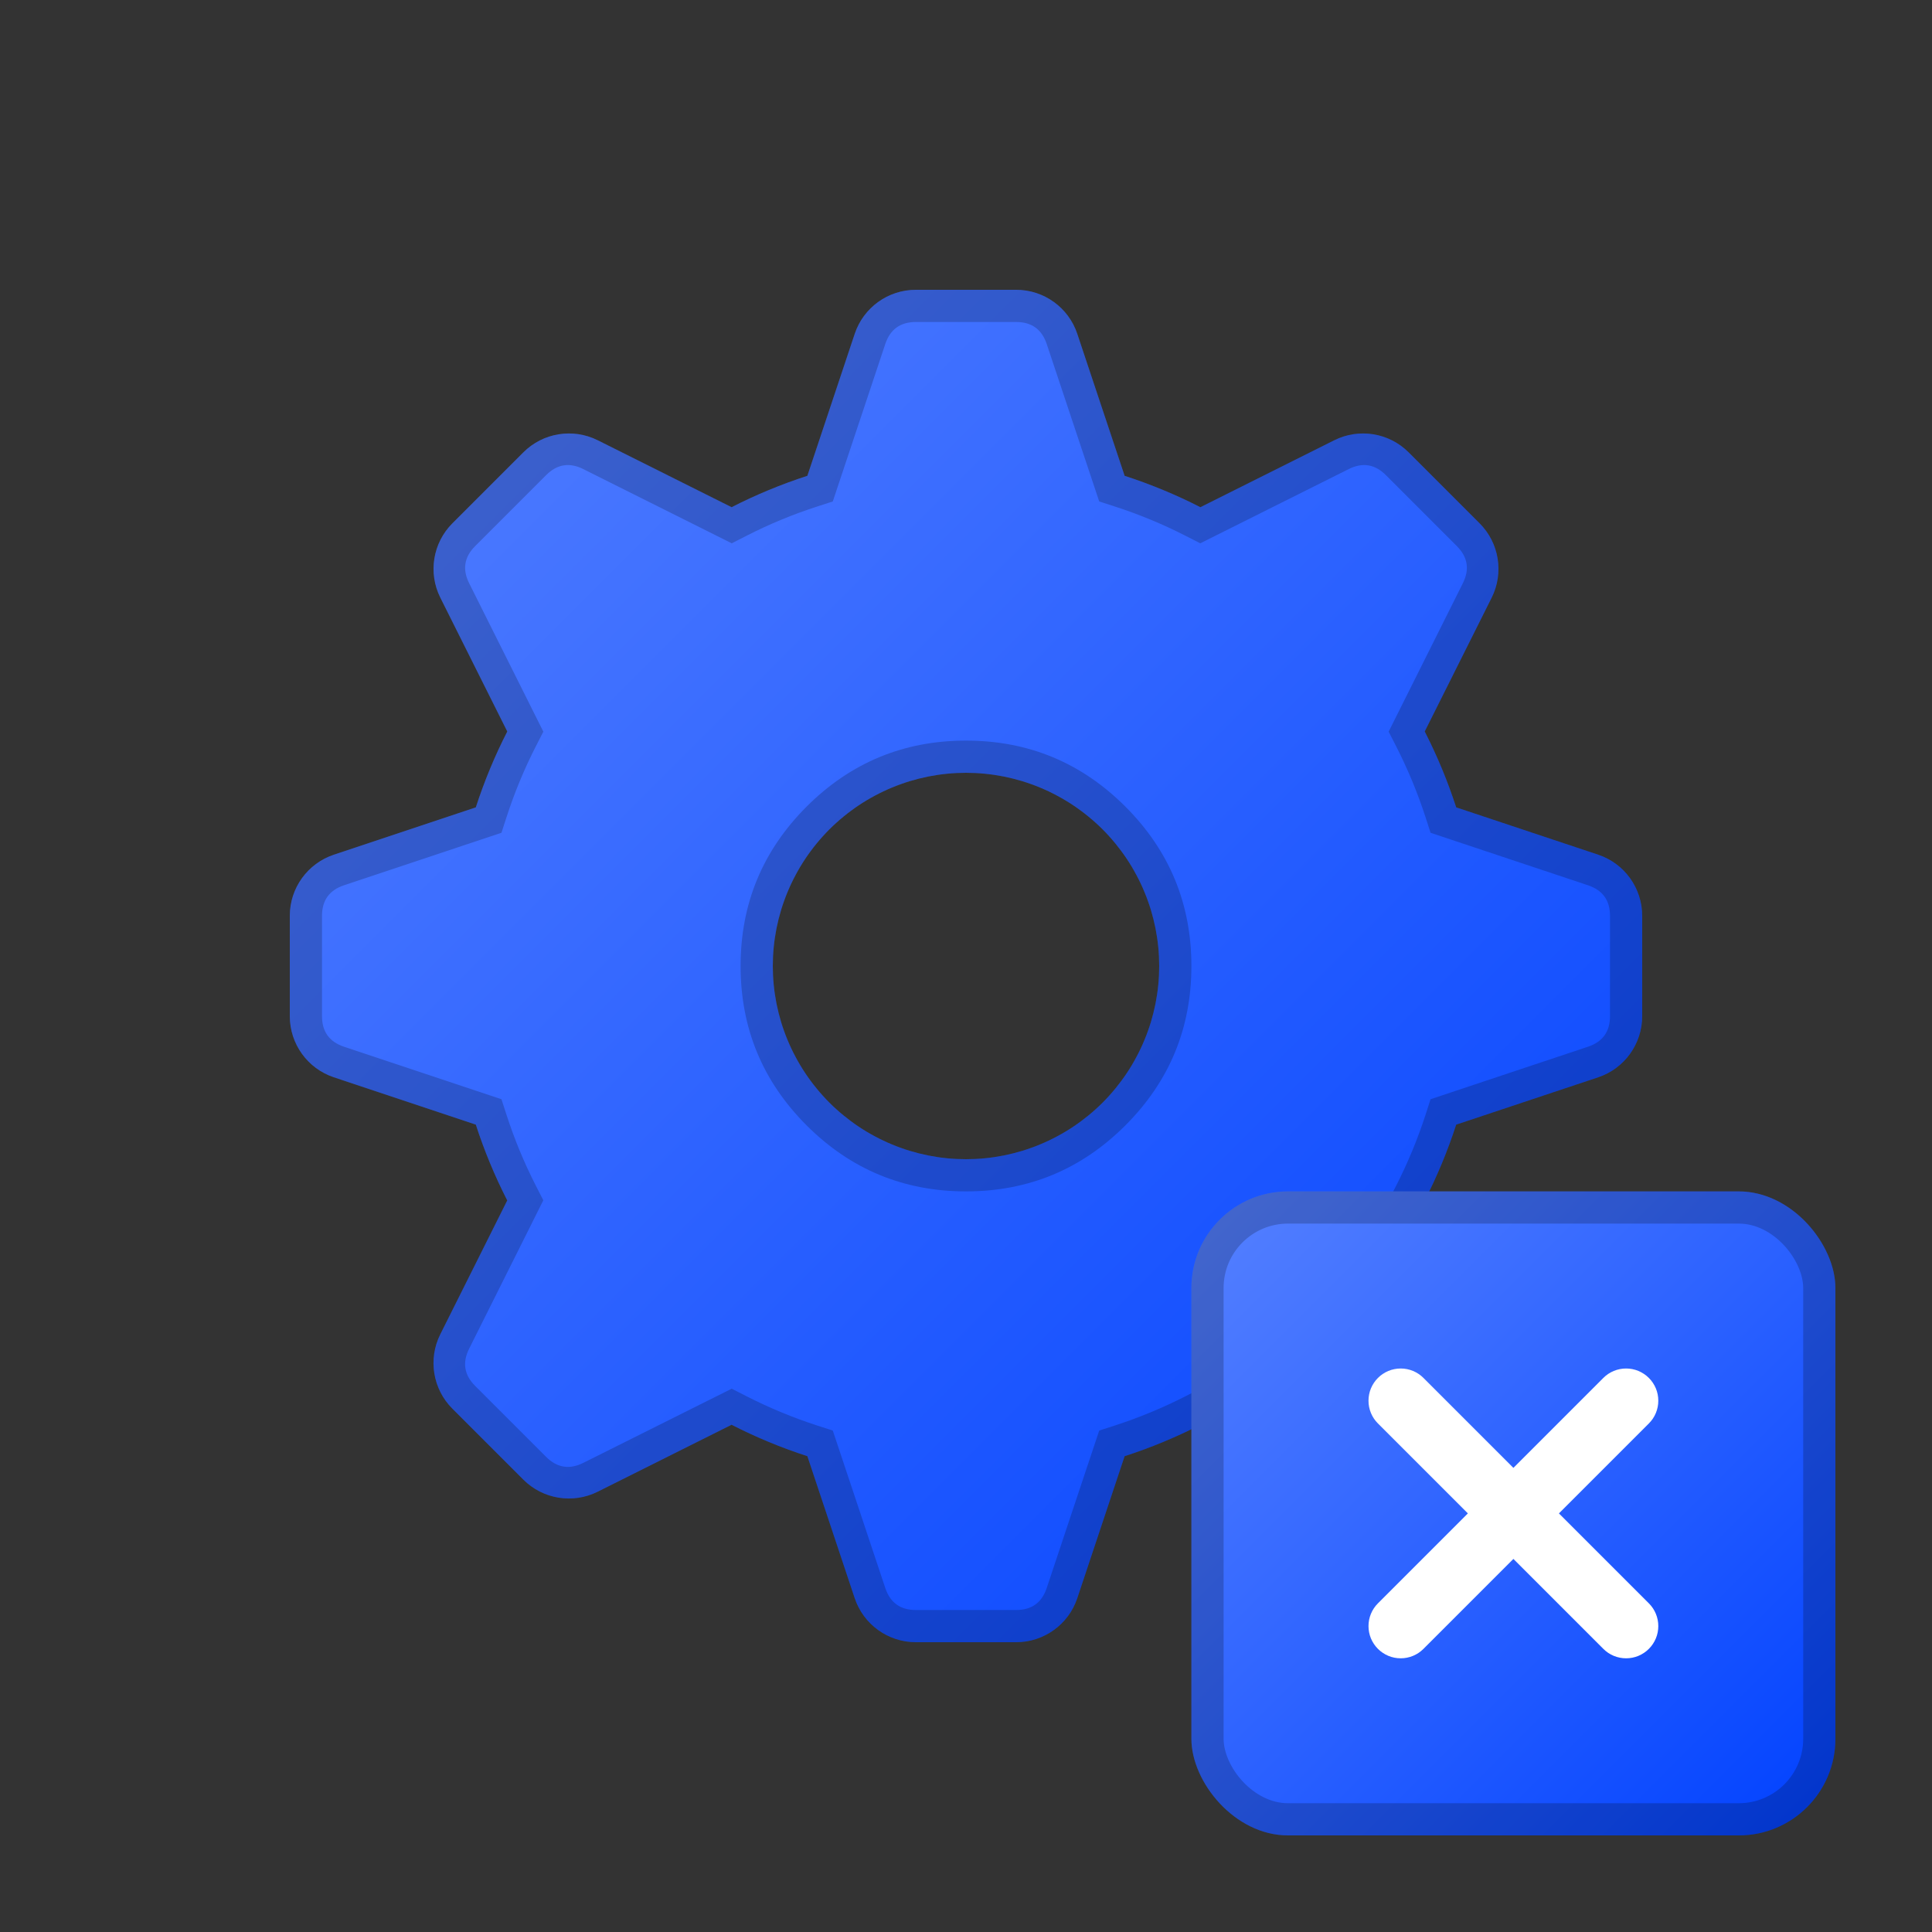 <svg xmlns="http://www.w3.org/2000/svg" xmlns:xlink="http://www.w3.org/1999/xlink" fill="none" version="1.1" width="60" height="60" viewBox="0 0 60 60"><rect x="0" y="0" width="60" height="60" fill="#333333" stroke="none"/><defs><clipPath id="master_svg0_4095_55934"><rect x="0" y="0" width="60" height="60" rx="0"/></clipPath><linearGradient x1="1" y1="1" x2="0" y2="0" id="master_svg1_352_16630"><stop offset="0%" stop-color="#0041FF" stop-opacity="1"/><stop offset="100%" stop-color="#5681FF" stop-opacity="1"/><stop offset="100%" stop-color="#0041FF" stop-opacity="0"/></linearGradient><linearGradient x1="1" y1="1" x2="0" y2="0" id="master_svg2_352_16630"><stop offset="0%" stop-color="#0041FF" stop-opacity="1"/><stop offset="100%" stop-color="#5681FF" stop-opacity="1"/><stop offset="100%" stop-color="#0041FF" stop-opacity="0"/></linearGradient><clipPath id="master_svg3_4095_55936"><rect x="37" y="37" width="20" height="20" rx="3"/></clipPath></defs><g clip-path="url(#master_svg0_4095_55934)"><g><path d="M18.562,13.673L22.72,15.752Q23.858,15.171,25.074,14.777L26.544,10.368C26.816,9.551,27.581,9,28.442,9L31.558,9C32.419,9,33.184,9.551,33.456,10.368L34.926,14.777Q36.142,15.171,37.28,15.752L41.438,13.673C42.208,13.288,43.138,13.439,43.746,14.048L45.95,16.252C46.559,16.861,46.71,17.791,46.325,18.561L44.246,22.717Q44.829,23.857,45.223,25.074L49.633,26.544C50.449,26.816,51,27.581,51,28.442L51,31.558C51,32.419,50.449,33.184,49.633,33.456L45.223,34.926Q44.829,36.142,44.247,37.281L46.326,41.438C46.711,42.209,46.56,43.138,45.951,43.747L43.747,45.951C43.138,46.56,42.208,46.711,41.438,46.326L37.281,44.247Q36.142,44.829,34.926,45.223L33.456,49.633C33.184,50.449,32.419,51,31.558,51L28.442,51C27.581,51,26.816,50.449,26.544,49.633L25.074,45.223Q23.858,44.829,22.719,44.247L18.562,46.326C17.792,46.711,16.862,46.56,16.253,45.951L14.049,43.747C13.44,43.138,13.289,42.209,13.674,41.438L15.753,37.281Q15.171,36.142,14.777,34.926L10.368,33.456C9.551,33.184,9,32.419,9,31.558L9,28.442C9,27.581,9.551,26.816,10.368,26.544L14.777,25.074Q15.171,23.857,15.754,22.717L13.675,18.561C13.29,17.791,13.441,16.861,14.05,16.252L16.254,14.048C16.863,13.439,17.792,13.288,18.562,13.673ZM30,36Q30.147,36,30.294,35.993Q30.442,35.986,30.588,35.971Q30.735,35.957,30.88,35.935Q31.026,35.913,31.171,35.885Q31.315,35.856,31.458,35.82Q31.601,35.784,31.742,35.742Q31.883,35.699,32.021,35.649Q32.16,35.6,32.296,35.543Q32.432,35.487,32.565,35.424Q32.698,35.361,32.828,35.291Q32.958,35.222,33.085,35.146Q33.211,35.071,33.333,34.989Q33.456,34.907,33.574,34.819Q33.692,34.731,33.806,34.638Q33.92,34.545,34.029,34.446Q34.139,34.347,34.243,34.243Q34.347,34.139,34.446,34.029Q34.545,33.92,34.638,33.806Q34.731,33.692,34.819,33.574Q34.907,33.456,34.989,33.333Q35.071,33.211,35.146,33.085Q35.222,32.958,35.291,32.828Q35.361,32.698,35.424,32.565Q35.487,32.432,35.543,32.296Q35.6,32.16,35.649,32.021Q35.699,31.883,35.742,31.742Q35.784,31.601,35.82,31.458Q35.856,31.315,35.885,31.171Q35.913,31.026,35.935,30.88Q35.957,30.735,35.971,30.588Q35.986,30.442,35.993,30.294Q36,30.147,36,30Q36,29.853,35.993,29.706Q35.986,29.558,35.971,29.412Q35.957,29.265,35.935,29.12Q35.913,28.974,35.885,28.829Q35.856,28.685,35.82,28.542Q35.784,28.399,35.742,28.258Q35.699,28.117,35.649,27.979Q35.6,27.84,35.543,27.704Q35.487,27.568,35.424,27.435Q35.361,27.302,35.291,27.172Q35.222,27.042,35.146,26.915Q35.071,26.789,34.989,26.667Q34.907,26.544,34.819,26.426Q34.731,26.308,34.638,26.194Q34.545,26.08,34.446,25.971Q34.347,25.861,34.243,25.757Q34.139,25.653,34.029,25.554Q33.92,25.455,33.806,25.362Q33.692,25.268,33.574,25.181Q33.456,25.093,33.333,25.011Q33.211,24.929,33.085,24.854Q32.958,24.778,32.828,24.709Q32.698,24.639,32.565,24.576Q32.432,24.513,32.296,24.457Q32.16,24.4,32.021,24.351Q31.883,24.301,31.742,24.258Q31.601,24.216,31.458,24.18Q31.315,24.144,31.171,24.115Q31.026,24.087,30.88,24.065Q30.735,24.043,30.588,24.029Q30.442,24.014,30.294,24.007Q30.147,24,30,24Q29.853,24,29.706,24.007Q29.558,24.014,29.412,24.029Q29.265,24.043,29.12,24.065Q28.974,24.087,28.829,24.115Q28.685,24.144,28.542,24.18Q28.399,24.216,28.258,24.258Q28.117,24.301,27.979,24.351Q27.84,24.4,27.704,24.457Q27.568,24.513,27.435,24.576Q27.302,24.639,27.172,24.709Q27.042,24.778,26.915,24.854Q26.789,24.929,26.667,25.011Q26.544,25.093,26.426,25.181Q26.308,25.268,26.194,25.362Q26.08,25.455,25.971,25.554Q25.861,25.653,25.757,25.757Q25.653,25.861,25.554,25.971Q25.455,26.08,25.362,26.194Q25.268,26.308,25.181,26.426Q25.093,26.544,25.011,26.667Q24.929,26.789,24.854,26.915Q24.778,27.042,24.709,27.172Q24.639,27.302,24.576,27.435Q24.513,27.568,24.457,27.704Q24.4,27.84,24.351,27.979Q24.301,28.117,24.258,28.258Q24.216,28.399,24.18,28.542Q24.144,28.685,24.115,28.829Q24.087,28.974,24.065,29.12Q24.043,29.265,24.029,29.412Q24.014,29.558,24.007,29.706Q24,29.853,24,30Q24,30.147,24.007,30.294Q24.014,30.442,24.029,30.588Q24.043,30.735,24.065,30.88Q24.087,31.026,24.115,31.171Q24.144,31.315,24.18,31.458Q24.216,31.601,24.258,31.742Q24.301,31.883,24.351,32.021Q24.4,32.16,24.457,32.296Q24.513,32.432,24.576,32.565Q24.639,32.698,24.709,32.828Q24.778,32.958,24.854,33.085Q24.929,33.211,25.011,33.333Q25.093,33.456,25.181,33.574Q25.268,33.692,25.362,33.806Q25.455,33.92,25.554,34.029Q25.653,34.139,25.757,34.243Q25.861,34.347,25.971,34.446Q26.08,34.545,26.194,34.638Q26.308,34.731,26.426,34.819Q26.544,34.907,26.667,34.989Q26.789,35.071,26.915,35.146Q27.042,35.222,27.172,35.291Q27.302,35.361,27.435,35.424Q27.568,35.487,27.704,35.543Q27.84,35.6,27.979,35.649Q28.117,35.699,28.258,35.742Q28.399,35.784,28.542,35.82Q28.685,35.856,28.829,35.885Q28.974,35.913,29.12,35.935Q29.265,35.957,29.412,35.971Q29.558,35.986,29.706,35.993Q29.853,36,30,36Z" fill-rule="evenodd" fill="url(#master_svg1_352_16630)" fill-opacity="1"/><path d="M22.72,15.752L18.562,13.673C17.792,13.288,16.863,13.439,16.254,14.048L14.05,16.252C13.441,16.861,13.29,17.791,13.675,18.561L15.754,22.717Q15.171,23.857,14.777,25.074L10.368,26.544C9.551,26.816,9,27.581,9,28.442L9,31.558C9,32.419,9.551,33.184,10.368,33.456L14.777,34.926Q15.171,36.142,15.753,37.281L13.674,41.438C13.289,42.209,13.44,43.138,14.049,43.747L16.253,45.951C16.862,46.56,17.792,46.711,18.562,46.326L22.719,44.247Q23.858,44.829,25.074,45.223L26.544,49.633C26.816,50.449,27.581,51,28.442,51L31.558,51C32.419,51,33.184,50.449,33.456,49.633L34.926,45.223Q36.142,44.829,37.281,44.247L41.438,46.326C42.208,46.711,43.138,46.56,43.747,45.951L45.951,43.747C46.56,43.138,46.711,42.209,46.326,41.438L44.247,37.281Q44.829,36.142,45.223,34.926L49.633,33.456C50.449,33.184,51,32.419,51,31.558L51,28.442C51,27.581,50.449,26.816,49.633,26.544L45.223,25.074Q44.829,23.857,44.246,22.717L46.325,18.561C46.71,17.791,46.559,16.861,45.95,16.252L43.746,14.048C43.138,13.439,42.208,13.288,41.438,13.673L37.28,15.752Q36.142,15.171,34.926,14.777L33.456,10.368C33.184,9.551,32.419,9,31.558,9L28.442,9C27.581,9,26.816,9.551,26.544,10.368L25.074,14.777Q23.858,15.171,22.72,15.752ZM16.961,14.755Q17.471,14.245,18.115,14.568L22.725,16.873L23.175,16.643Q24.242,16.097,25.382,15.729L25.863,15.573L27.493,10.684Q27.721,10,28.442,10L31.558,10Q32.279,10,32.507,10.684L34.137,15.573L34.618,15.729Q35.758,16.097,36.825,16.643L37.275,16.873L41.885,14.568Q42.529,14.245,43.039,14.755L45.243,16.959Q45.753,17.469,45.43,18.113L43.126,22.722L43.356,23.172Q43.902,24.241,44.272,25.382L44.427,25.863L49.316,27.493Q50,27.721,50,28.442L50,31.558Q50,32.279,49.316,32.507L44.427,34.137L44.272,34.618Q43.902,35.759,43.357,36.826L43.127,37.276L45.431,41.886Q45.754,42.53,45.244,43.04L43.04,45.244Q42.53,45.754,41.886,45.431L37.276,43.127L36.826,43.357Q35.759,43.902,34.618,44.272L34.137,44.427L32.507,49.316Q32.279,50,31.558,50L28.442,50Q27.721,50,27.493,49.316L25.863,44.427L25.382,44.272Q24.241,43.902,23.174,43.357L22.724,43.127L18.114,45.431Q17.47,45.754,16.96,45.244L14.756,43.04Q14.246,42.53,14.569,41.886L16.873,37.276L16.643,36.826Q16.098,35.759,15.729,34.618L15.573,34.137L10.684,32.507Q10,32.279,10,31.558L10,28.442Q10,27.721,10.684,27.493L15.573,25.863L15.729,25.382Q16.098,24.241,16.644,23.172L16.874,22.722L14.57,18.113Q14.247,17.469,14.757,16.959L16.961,14.755ZM25.05,34.95Q27.101,37,30,37Q32.9,37,34.95,34.95Q37,32.9,37,30Q37,27.101,34.95,25.05Q32.9,23,30,23Q27.101,23,25.05,25.05Q23,27.101,23,30Q23,32.9,25.05,34.95ZM36,30Q36,30.147,35.993,30.294Q35.986,30.442,35.971,30.588Q35.957,30.735,35.935,30.88Q35.913,31.026,35.885,31.171Q35.856,31.315,35.82,31.458Q35.784,31.601,35.742,31.742Q35.699,31.883,35.649,32.021Q35.6,32.16,35.543,32.296Q35.487,32.432,35.424,32.565Q35.361,32.698,35.291,32.828Q35.222,32.958,35.146,33.085Q35.071,33.211,34.989,33.333Q34.907,33.456,34.819,33.574Q34.731,33.692,34.638,33.806Q34.545,33.92,34.446,34.029Q34.347,34.139,34.243,34.243Q34.139,34.347,34.029,34.446Q33.92,34.545,33.806,34.638Q33.692,34.731,33.574,34.819Q33.456,34.907,33.333,34.989Q33.211,35.071,33.085,35.146Q32.958,35.222,32.828,35.291Q32.698,35.361,32.565,35.424Q32.432,35.487,32.296,35.543Q32.16,35.6,32.021,35.649Q31.883,35.699,31.742,35.742Q31.601,35.784,31.458,35.82Q31.315,35.856,31.171,35.885Q31.026,35.913,30.88,35.935Q30.735,35.957,30.588,35.971Q30.442,35.986,30.294,35.993Q30.147,36,30,36Q29.853,36,29.706,35.993Q29.558,35.986,29.412,35.971Q29.265,35.957,29.12,35.935Q28.974,35.913,28.829,35.885Q28.685,35.856,28.542,35.82Q28.399,35.784,28.258,35.742Q28.117,35.699,27.979,35.649Q27.84,35.6,27.704,35.543Q27.568,35.487,27.435,35.424Q27.302,35.361,27.172,35.291Q27.042,35.222,26.915,35.146Q26.789,35.071,26.667,34.989Q26.544,34.907,26.426,34.819Q26.308,34.731,26.194,34.638Q26.08,34.545,25.971,34.446Q25.861,34.347,25.757,34.243Q25.653,34.139,25.554,34.029Q25.455,33.92,25.362,33.806Q25.268,33.692,25.181,33.574Q25.093,33.456,25.011,33.333Q24.929,33.211,24.854,33.085Q24.778,32.958,24.709,32.828Q24.639,32.698,24.576,32.565Q24.513,32.432,24.457,32.296Q24.4,32.16,24.351,32.021Q24.301,31.883,24.258,31.742Q24.216,31.601,24.18,31.458Q24.144,31.315,24.115,31.171Q24.087,31.026,24.065,30.88Q24.043,30.735,24.029,30.588Q24.014,30.442,24.007,30.294Q24,30.147,24,30Q24,29.853,24.007,29.706Q24.014,29.558,24.029,29.412Q24.043,29.265,24.065,29.12Q24.087,28.974,24.115,28.829Q24.144,28.685,24.18,28.542Q24.216,28.399,24.258,28.258Q24.301,28.117,24.351,27.979Q24.4,27.84,24.457,27.704Q24.513,27.568,24.576,27.435Q24.639,27.302,24.709,27.172Q24.778,27.042,24.854,26.915Q24.929,26.789,25.011,26.667Q25.093,26.544,25.181,26.426Q25.268,26.308,25.362,26.194Q25.455,26.08,25.554,25.971Q25.653,25.861,25.757,25.757Q25.861,25.653,25.971,25.554Q26.08,25.455,26.194,25.362Q26.308,25.268,26.426,25.181Q26.544,25.093,26.667,25.011Q26.789,24.929,26.915,24.854Q27.042,24.778,27.172,24.709Q27.302,24.639,27.435,24.576Q27.568,24.513,27.704,24.457Q27.84,24.4,27.979,24.351Q28.117,24.301,28.258,24.258Q28.399,24.216,28.542,24.18Q28.685,24.144,28.829,24.115Q28.974,24.087,29.12,24.065Q29.265,24.043,29.412,24.029Q29.558,24.014,29.706,24.007Q29.853,24,30,24Q30.147,24,30.294,24.007Q30.442,24.014,30.588,24.029Q30.735,24.043,30.88,24.065Q31.026,24.087,31.171,24.115Q31.315,24.144,31.458,24.18Q31.601,24.216,31.742,24.258Q31.883,24.301,32.021,24.351Q32.16,24.4,32.296,24.457Q32.432,24.513,32.565,24.576Q32.698,24.639,32.828,24.709Q32.958,24.778,33.085,24.854Q33.211,24.929,33.333,25.011Q33.456,25.093,33.574,25.181Q33.692,25.268,33.806,25.362Q33.92,25.455,34.029,25.554Q34.139,25.653,34.243,25.757Q34.347,25.861,34.446,25.971Q34.545,26.08,34.638,26.194Q34.731,26.308,34.819,26.426Q34.907,26.544,34.989,26.667Q35.071,26.789,35.146,26.915Q35.222,27.042,35.291,27.172Q35.361,27.302,35.424,27.435Q35.487,27.568,35.543,27.704Q35.6,27.84,35.649,27.979Q35.699,28.117,35.742,28.258Q35.784,28.399,35.82,28.542Q35.856,28.685,35.885,28.829Q35.913,28.974,35.935,29.12Q35.957,29.265,35.971,29.412Q35.986,29.558,35.993,29.706Q36,29.853,36,30Z" fill-rule="evenodd" fill="#000000" fill-opacity="0.2"/></g><g clip-path="url(#master_svg3_4095_55936)"><rect x="37" y="37" width="20" height="20" rx="3" fill="url(#master_svg2_352_16630)" fill-opacity="1"/><g><path d="M47,45.586L44.207,42.793L44.207,42.793Q44.066,42.652,43.883,42.576Q43.699,42.5,43.5,42.5Q43.402,42.5,43.305,42.519Q43.208,42.538,43.117,42.576Q43.026,42.614,42.944,42.669Q42.863,42.723,42.793,42.793Q42.723,42.863,42.669,42.944Q42.614,43.026,42.576,43.117Q42.538,43.208,42.519,43.305Q42.5,43.402,42.5,43.5Q42.5,43.699,42.576,43.883Q42.652,44.066,42.793,44.207L45.586,47L42.793,49.793Q42.652,49.934,42.576,50.117Q42.5,50.301,42.5,50.5Q42.5,50.598,42.519,50.695Q42.538,50.792,42.576,50.883Q42.614,50.974,42.669,51.056Q42.723,51.137,42.793,51.207Q42.863,51.277,42.944,51.331Q43.026,51.386,43.117,51.424Q43.208,51.462,43.305,51.481Q43.402,51.5,43.5,51.5Q43.699,51.5,43.883,51.424Q44.066,51.348,44.207,51.207L47,48.414L49.793,51.207Q49.934,51.348,50.117,51.424Q50.301,51.5,50.5,51.5Q50.598,51.5,50.695,51.481Q50.792,51.462,50.883,51.424Q50.974,51.386,51.056,51.331Q51.137,51.277,51.207,51.207Q51.277,51.137,51.331,51.056Q51.386,50.974,51.424,50.883Q51.462,50.792,51.481,50.695Q51.5,50.598,51.5,50.5Q51.5,50.301,51.424,50.117Q51.348,49.934,51.207,49.793L48.414,47L51.207,44.207Q51.348,44.066,51.424,43.883Q51.5,43.699,51.5,43.5Q51.5,43.402,51.481,43.305Q51.462,43.208,51.424,43.117Q51.386,43.026,51.331,42.944Q51.277,42.863,51.207,42.793Q51.137,42.723,51.056,42.669Q50.974,42.614,50.883,42.576Q50.792,42.538,50.695,42.519Q50.598,42.5,50.5,42.5Q50.301,42.5,50.117,42.576Q49.934,42.652,49.793,42.793L49.793,42.793L47,45.586Z" fill-rule="evenodd" fill="#FFFFFF" fill-opacity="1"/></g><rect x="37.5" y="37.5" width="19" height="19" rx="2.5" fill-opacity="0" stroke-opacity="0.2" stroke="#000000" fill="none" stroke-width="1"/></g></g></svg>